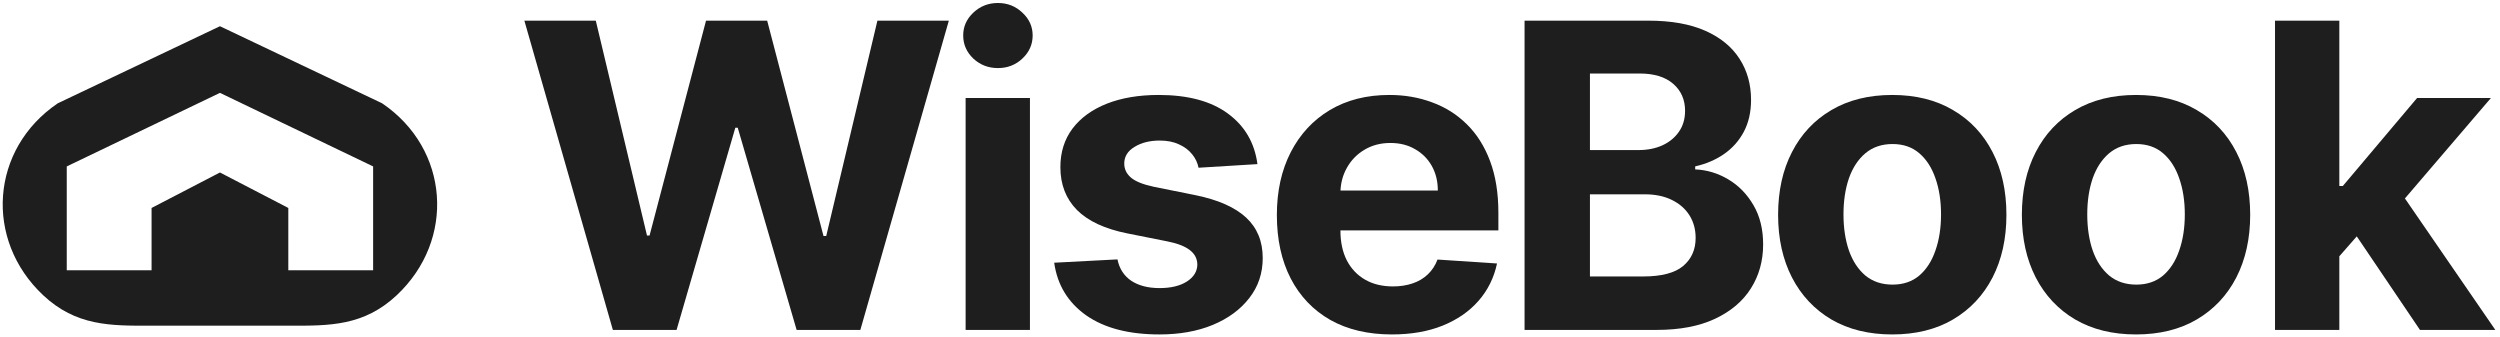 <?xml version="1.0" encoding="UTF-8"?> <svg xmlns="http://www.w3.org/2000/svg" width="341" height="46" viewBox="0 0 341 46" fill="none"><path fill-rule="evenodd" clip-rule="evenodd" d="M7.885 14.087L30 3.576L52.115 14.087C61.301 20.302 62.187 32.707 54.1 40.281C49.637 44.46 44.956 44.442 39.539 44.421C39.466 44.421 39.393 44.42 39.321 44.42H20.679C20.607 44.42 20.534 44.421 20.461 44.421C15.044 44.442 10.363 44.46 5.9 40.281C-2.187 32.707 -1.301 20.302 7.885 14.087ZM50.894 22.7L30 12.666L9.106 22.7V36.865H20.674V28.366L30 23.526L39.326 28.366V36.865H50.894V22.7Z" fill="#1E1E1E"></path><path d="M83.594 45L71.524 2.818H81.266L88.249 32.127H88.599L96.302 2.818H104.643L112.326 32.189H112.697L119.679 2.818H129.421L117.352 45H108.66L100.627 17.421H100.298L92.285 45H83.594Z" fill="#1E1E1E"></path><path d="M131.71 45V13.364H140.484V45H131.71ZM136.117 9.286C134.813 9.286 133.694 8.853 132.76 7.988C131.84 7.109 131.38 6.059 131.38 4.837C131.38 3.628 131.84 2.592 132.76 1.727C133.694 0.848 134.813 0.408 136.117 0.408C137.422 0.408 138.534 0.848 139.454 1.727C140.388 2.592 140.854 3.628 140.854 4.837C140.854 6.059 140.388 7.109 139.454 7.988C138.534 8.853 137.422 9.286 136.117 9.286Z" fill="#1E1E1E"></path><path d="M171.515 22.385L163.482 22.879C163.345 22.193 163.05 21.575 162.596 21.026C162.143 20.463 161.546 20.016 160.805 19.687C160.077 19.343 159.205 19.172 158.189 19.172C156.829 19.172 155.683 19.46 154.749 20.037C153.815 20.6 153.349 21.355 153.349 22.303C153.349 23.058 153.651 23.696 154.255 24.218C154.859 24.74 155.896 25.159 157.365 25.474L163.091 26.628C166.167 27.259 168.46 28.276 169.97 29.676C171.48 31.077 172.236 32.917 172.236 35.196C172.236 37.269 171.625 39.089 170.403 40.654C169.194 42.219 167.533 43.441 165.418 44.32C163.317 45.185 160.894 45.618 158.148 45.618C153.96 45.618 150.623 44.746 148.138 43.002C145.666 41.245 144.217 38.855 143.792 35.834L152.422 35.381C152.683 36.658 153.314 37.633 154.317 38.306C155.319 38.965 156.603 39.295 158.168 39.295C159.706 39.295 160.942 38.999 161.876 38.409C162.823 37.805 163.304 37.029 163.317 36.082C163.304 35.285 162.967 34.633 162.308 34.125C161.649 33.603 160.633 33.205 159.26 32.93L153.781 31.839C150.692 31.221 148.392 30.15 146.881 28.626C145.385 27.102 144.636 25.159 144.636 22.797C144.636 20.765 145.185 19.014 146.284 17.545C147.396 16.076 148.955 14.943 150.959 14.146C152.978 13.35 155.34 12.952 158.045 12.952C162.04 12.952 165.185 13.796 167.478 15.485C169.785 17.174 171.13 19.474 171.515 22.385Z" fill="#1E1E1E"></path><path d="M189.858 45.618C186.604 45.618 183.803 44.959 181.455 43.641C179.121 42.309 177.322 40.428 176.059 37.997C174.795 35.553 174.164 32.663 174.164 29.326C174.164 26.072 174.795 23.216 176.059 20.758C177.322 18.3 179.1 16.384 181.393 15.011C183.7 13.638 186.405 12.952 189.508 12.952C191.595 12.952 193.538 13.288 195.337 13.961C197.15 14.62 198.729 15.616 200.074 16.948C201.434 18.279 202.491 19.955 203.246 21.973C204.001 23.978 204.379 26.326 204.379 29.017V31.427H177.665V25.989H196.12C196.12 24.726 195.845 23.607 195.296 22.632C194.747 21.657 193.985 20.895 193.01 20.346C192.048 19.783 190.929 19.501 189.652 19.501C188.32 19.501 187.14 19.81 186.11 20.428C185.094 21.032 184.297 21.849 183.721 22.879C183.144 23.895 182.849 25.028 182.835 26.278V31.448C182.835 33.013 183.123 34.365 183.7 35.505C184.29 36.645 185.121 37.523 186.192 38.141C187.263 38.759 188.533 39.068 190.002 39.068C190.977 39.068 191.87 38.931 192.68 38.656C193.49 38.382 194.184 37.97 194.76 37.42C195.337 36.871 195.776 36.198 196.078 35.402L204.194 35.938C203.782 37.887 202.937 39.59 201.66 41.045C200.397 42.487 198.763 43.613 196.758 44.423C194.767 45.22 192.467 45.618 189.858 45.618Z" fill="#1E1E1E"></path><path d="M207.95 45V2.818H224.839C227.942 2.818 230.53 3.278 232.604 4.198C234.677 5.118 236.236 6.395 237.279 8.029C238.323 9.649 238.844 11.517 238.844 13.631C238.844 15.279 238.515 16.728 237.856 17.977C237.197 19.213 236.29 20.229 235.137 21.026C233.997 21.808 232.693 22.364 231.224 22.694V23.106C232.83 23.174 234.334 23.628 235.734 24.465C237.149 25.303 238.295 26.477 239.174 27.987C240.053 29.484 240.492 31.269 240.492 33.342C240.492 35.581 239.936 37.578 238.824 39.336C237.725 41.08 236.098 42.46 233.942 43.476C231.787 44.492 229.13 45 225.972 45H207.95ZM216.868 37.709H224.138C226.624 37.709 228.436 37.235 229.576 36.288C230.716 35.327 231.285 34.05 231.285 32.457C231.285 31.29 231.004 30.26 230.441 29.367C229.878 28.475 229.075 27.774 228.031 27.266C227.001 26.758 225.772 26.504 224.344 26.504H216.868V37.709ZM216.868 20.47H223.479C224.701 20.47 225.786 20.257 226.734 19.831C227.695 19.392 228.45 18.774 228.999 17.977C229.562 17.181 229.844 16.227 229.844 15.114C229.844 13.59 229.301 12.361 228.217 11.428C227.146 10.494 225.621 10.027 223.644 10.027H216.868V20.47Z" fill="#1E1E1E"></path><path d="M258.104 45.618C254.905 45.618 252.138 44.938 249.804 43.579C247.484 42.206 245.692 40.297 244.428 37.853C243.165 35.395 242.533 32.546 242.533 29.305C242.533 26.037 243.165 23.181 244.428 20.737C245.692 18.279 247.484 16.371 249.804 15.011C252.138 13.638 254.905 12.952 258.104 12.952C261.304 12.952 264.064 13.638 266.384 15.011C268.719 16.371 270.517 18.279 271.781 20.737C273.044 23.181 273.676 26.037 273.676 29.305C273.676 32.546 273.044 35.395 271.781 37.853C270.517 40.297 268.719 42.206 266.384 43.579C264.064 44.938 261.304 45.618 258.104 45.618ZM258.146 38.821C259.601 38.821 260.816 38.409 261.791 37.585C262.766 36.748 263.501 35.608 263.995 34.166C264.503 32.724 264.757 31.084 264.757 29.244C264.757 27.404 264.503 25.763 263.995 24.321C263.501 22.879 262.766 21.74 261.791 20.902C260.816 20.064 259.601 19.646 258.146 19.646C256.676 19.646 255.441 20.064 254.438 20.902C253.45 21.74 252.701 22.879 252.193 24.321C251.699 25.763 251.452 27.404 251.452 29.244C251.452 31.084 251.699 32.724 252.193 34.166C252.701 35.608 253.45 36.748 254.438 37.585C255.441 38.409 256.676 38.821 258.146 38.821Z" fill="#1E1E1E"></path><path d="M291.355 45.618C288.155 45.618 285.389 44.938 283.054 43.579C280.734 42.206 278.942 40.297 277.679 37.853C276.415 35.395 275.784 32.546 275.784 29.305C275.784 26.037 276.415 23.181 277.679 20.737C278.942 18.279 280.734 16.371 283.054 15.011C285.389 13.638 288.155 12.952 291.355 12.952C294.554 12.952 297.314 13.638 299.635 15.011C301.969 16.371 303.768 18.279 305.031 20.737C306.294 23.181 306.926 26.037 306.926 29.305C306.926 32.546 306.294 35.395 305.031 37.853C303.768 40.297 301.969 42.206 299.635 43.579C297.314 44.938 294.554 45.618 291.355 45.618ZM291.396 38.821C292.851 38.821 294.067 38.409 295.042 37.585C296.017 36.748 296.751 35.608 297.245 34.166C297.754 32.724 298.008 31.084 298.008 29.244C298.008 27.404 297.754 25.763 297.245 24.321C296.751 22.879 296.017 21.74 295.042 20.902C294.067 20.064 292.851 19.646 291.396 19.646C289.927 19.646 288.691 20.064 287.689 20.902C286.7 21.74 285.952 22.879 285.444 24.321C284.949 25.763 284.702 27.404 284.702 29.244C284.702 31.084 284.949 32.724 285.444 34.166C285.952 35.608 286.7 36.748 287.689 37.585C288.691 38.409 289.927 38.821 291.396 38.821Z" fill="#1E1E1E"></path><path d="M318.261 35.896L318.282 25.372H319.559L329.692 13.364H339.764L326.15 29.264H324.07L318.261 35.896ZM310.311 45V2.818H319.085V45H310.311ZM330.084 45L320.774 31.221L326.624 25.021L340.362 45H330.084Z" fill="#1E1E1E"></path></svg> 